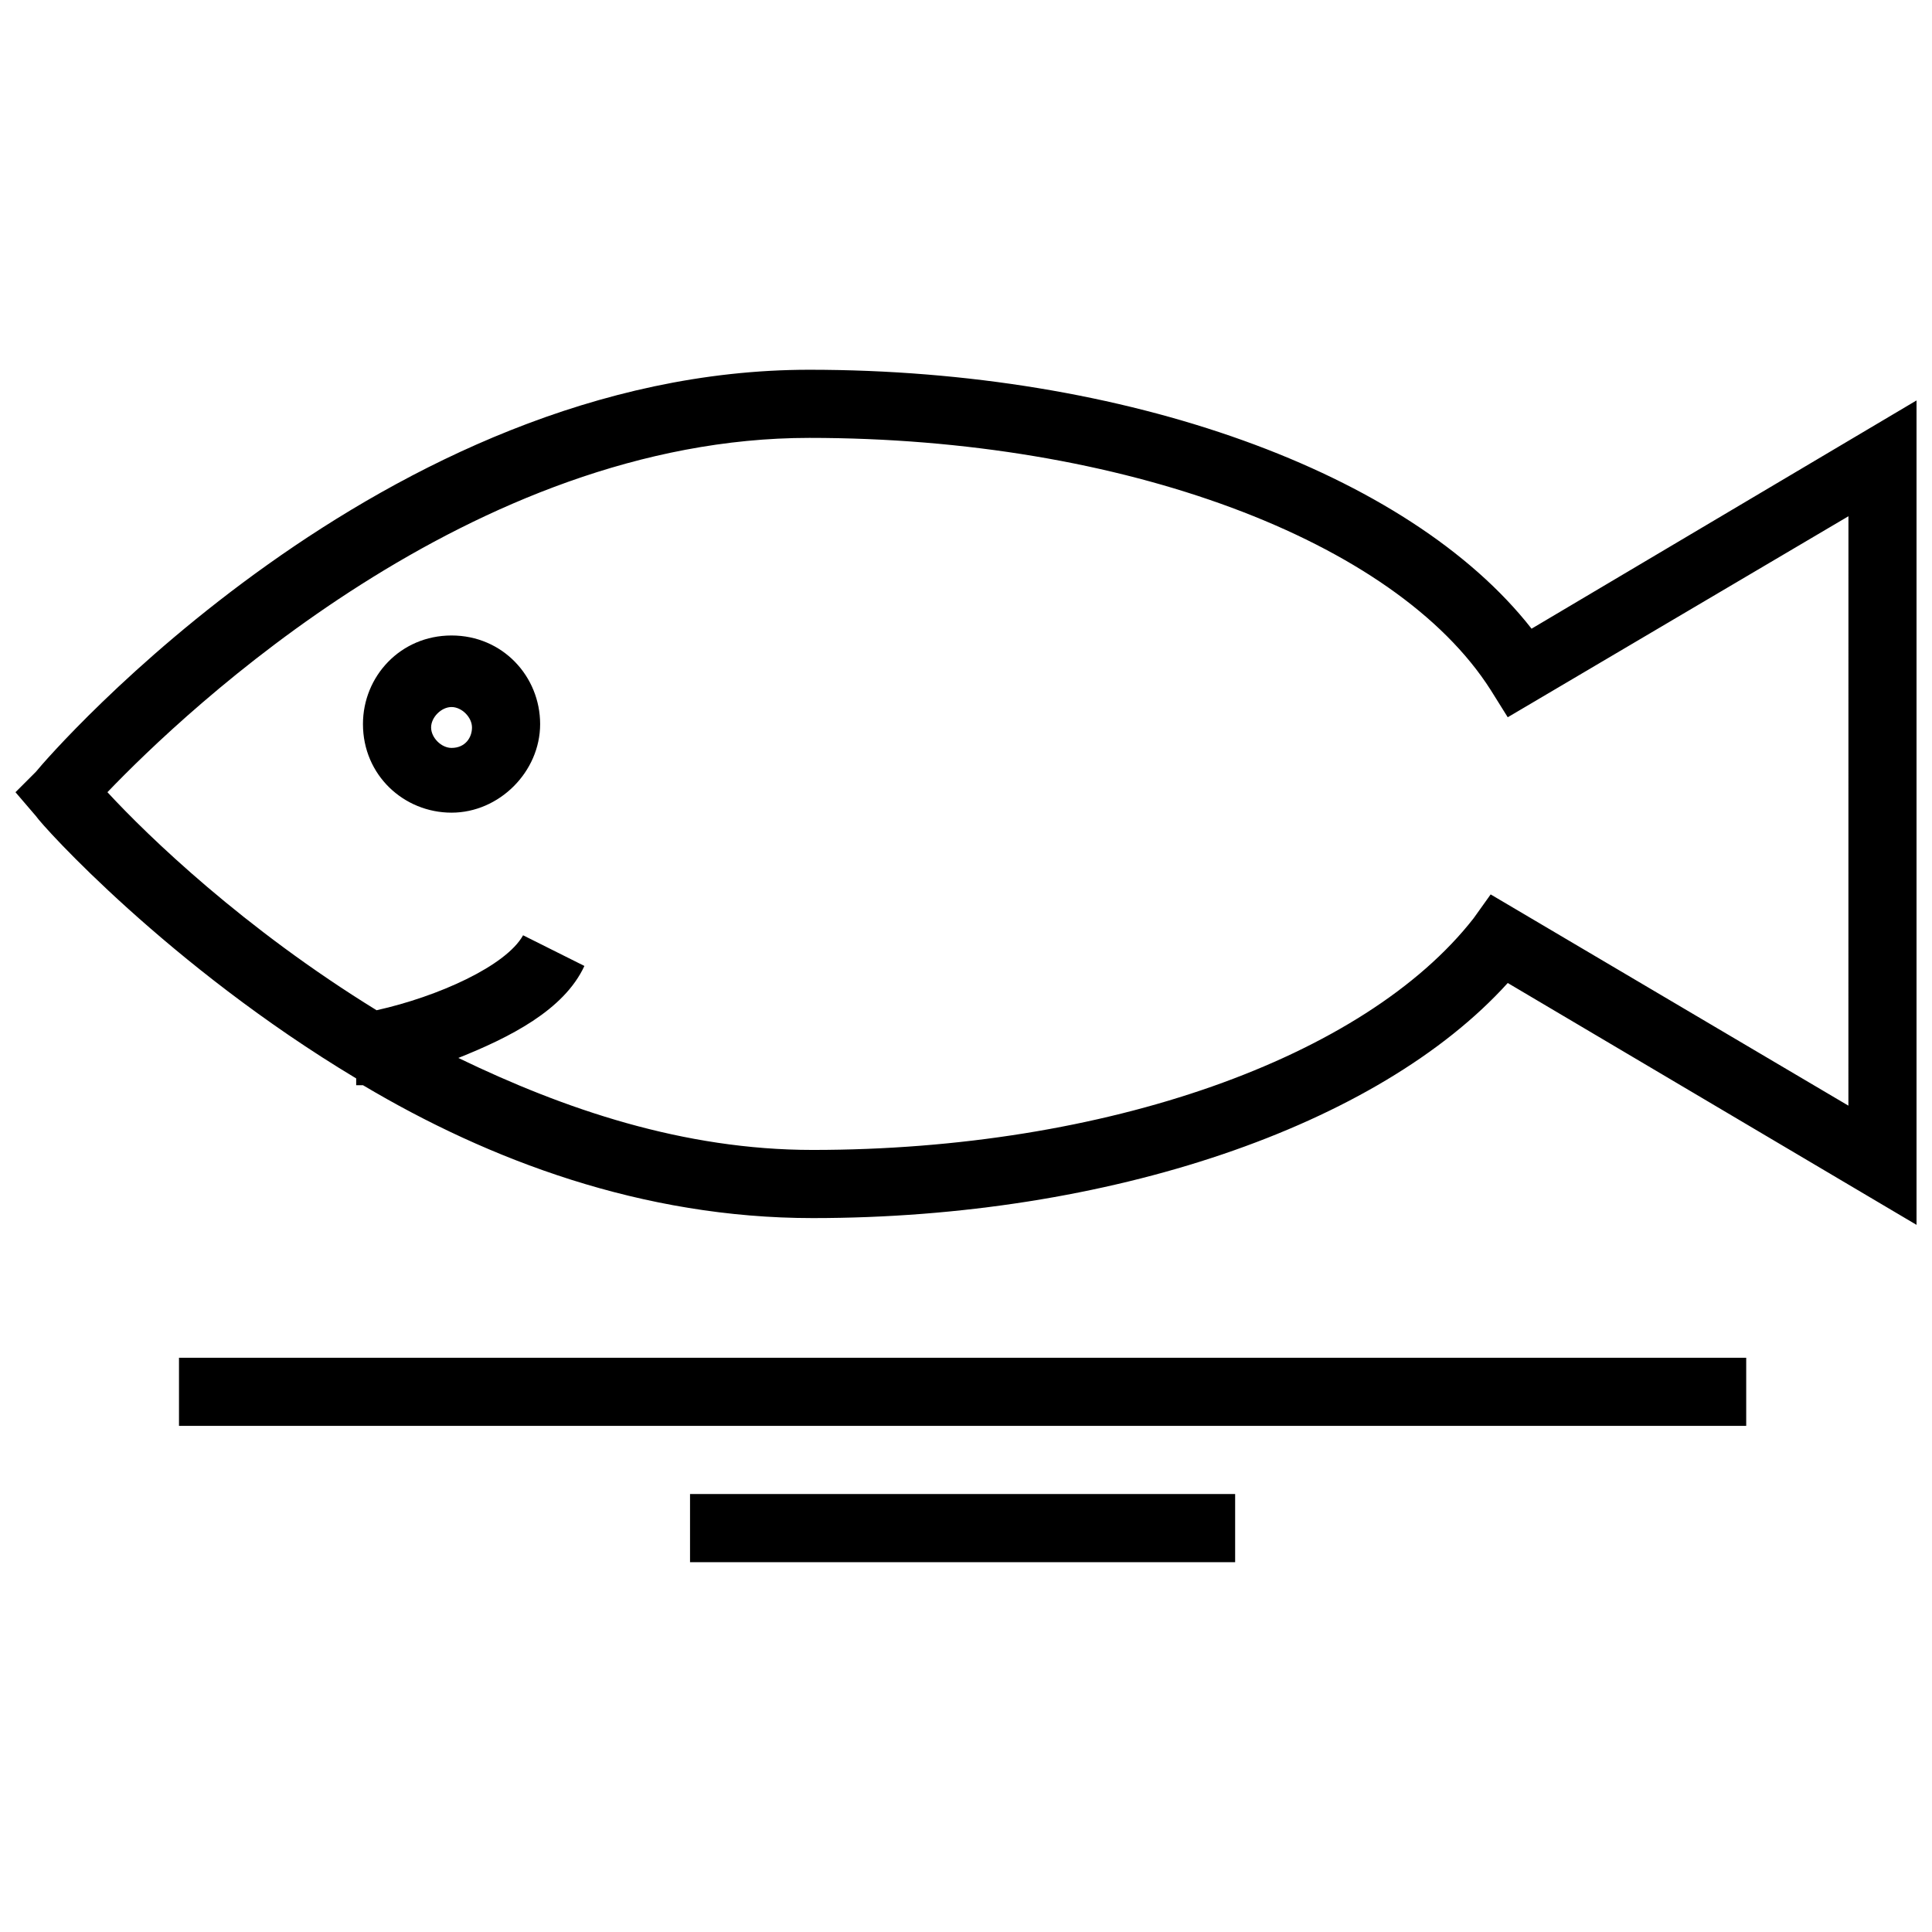 <?xml version="1.0" encoding="UTF-8"?>
<!-- Uploaded to: ICON Repo, www.svgrepo.com, Generator: ICON Repo Mixer Tools -->
<svg width="800px" height="800px" version="1.1" viewBox="144 144 512 512" xmlns="http://www.w3.org/2000/svg">
 <defs>
  <clipPath id="a">
   <path d="m148.09 241h503.81v318h-503.81z"/>
  </clipPath>
 </defs>
 <g clip-path="url(#a)">
  <path d="m549.88 310.61c-32.504-41.531-107.45-68.621-191.41-68.621-112.86 0-201.34 102.03-204.95 106.54l-5.418 5.418 5.418 6.32c1.805 2.707 35.211 39.727 84.871 69.523v1.805h1.805c33.406 19.863 74.035 35.211 119.18 35.211 78.551 0 149.88-24.379 184.19-62.301l108.35 64.105v-218.5zm83.965 126.4-94.805-55.98-4.516 6.32c-28.891 37.02-97.512 61.395-175.16 61.395-34.309 0-65.91-10.836-93.898-24.379 13.543-5.418 27.988-12.641 33.406-24.379l-16.25-8.125c-4.516 8.125-22.57 16.25-38.824 19.863-35.211-21.668-60.492-46.047-71.328-57.785 20.77-21.664 96.613-93.895 186-93.895 83.066 0 155.3 27.086 180.58 66.812l4.516 7.223 90.289-53.27zm-370.18-124.6c-13.543 0-23.477 10.836-23.477 23.477 0 13.543 10.836 23.477 23.477 23.477 12.641 0 23.477-10.836 23.477-23.477-0.004-12.641-9.934-23.477-23.477-23.477zm0 29.797c-2.707 0-5.418-2.707-5.418-5.418 0-2.707 2.707-5.418 5.418-5.418 2.707 0 5.418 2.707 5.418 5.418 0 2.707-1.809 5.418-5.418 5.418zm-72.23 179.67h415.33v-18.059h-415.33zm135.43 36.117h144.46v-18.059h-144.46z"/>
 </g>
</svg>
